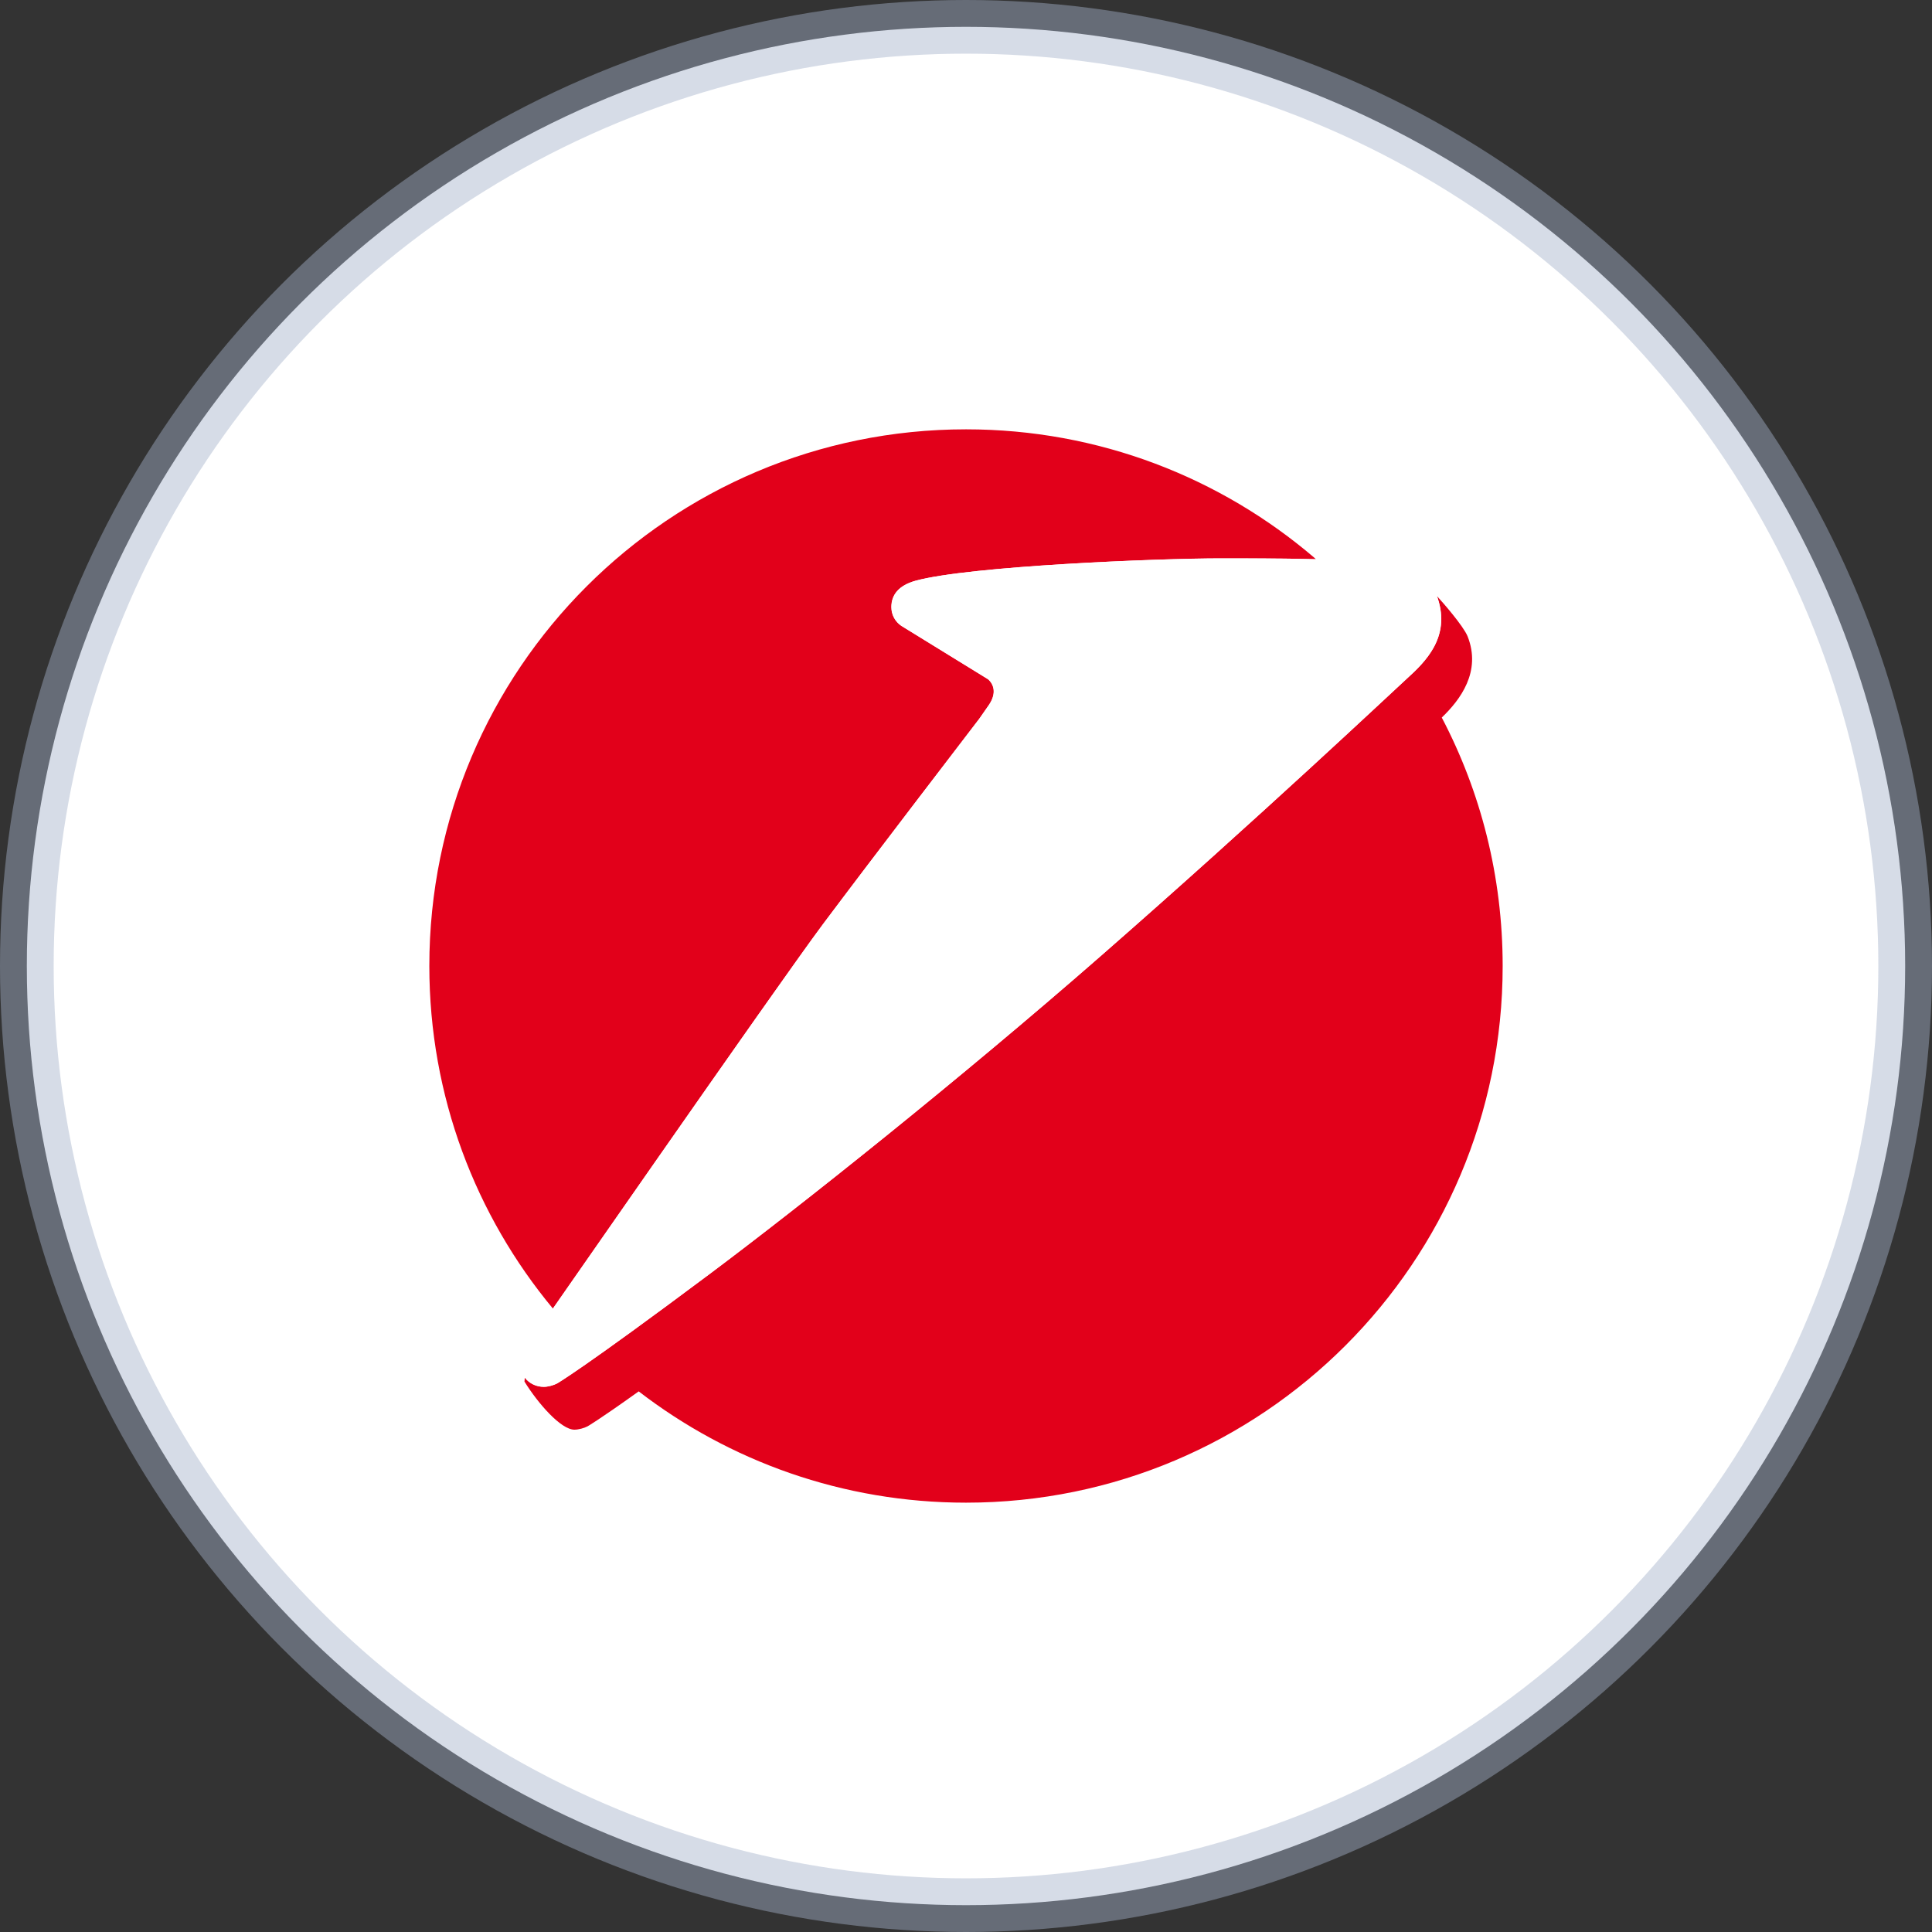 <?xml version="1.0" encoding="UTF-8"?>
<svg width="36px" height="36px" viewBox="0 0 36 36" version="1.1" xmlns="http://www.w3.org/2000/svg" xmlns:xlink="http://www.w3.org/1999/xlink">
    <rect x="0" y="0" width="36" height="36" fill="#333333" stroke="none"/>
    <title>Brands/Unicredit</title>
    <g id="Brands/Unicredit" stroke="none" stroke-width="1" fill="none" fill-rule="evenodd">
        <circle id="Oval" stroke-opacity="0.45" stroke="#A4B2CA" fill="#FFFFFF" cx="18" cy="18" r="17.5"></circle>
        <g id="UniCredit" transform="translate(8, 8)">
            <path d="M10.409,5.165 L10.428,5.139 C10.581,4.914 10.517,4.747 10.414,4.658 L8.798,3.661 C8.686,3.586 8.612,3.458 8.612,3.312 C8.612,3.082 8.749,2.908 9.062,2.821 C10.059,2.548 13.564,2.404 14.755,2.404 C15.168,2.404 15.88,2.403 16.519,2.42 L16.491,2.393 C14.745,0.901 12.478,0 10,0 C4.477,0 0,4.476 0,9.999 C0,12.427 0.865,14.653 2.304,16.385 C3.56,14.579 6.661,10.125 7.341,9.216 C8.124,8.168 9.909,5.836 10.212,5.441 L10.227,5.423 L10.409,5.165 Z" id="path23749" fill="#E2001A"></path>
            <path d="M3.902,17.927 C5.59,19.226 7.705,20 10,20 C15.523,20 20,15.524 20,10.001 C20,8.329 19.591,6.754 18.865,5.37 L18.866,5.37 C19.211,5.039 19.607,4.514 19.346,3.856 C19.265,3.66 18.876,3.215 18.776,3.108 L18.79,3.146 C19.034,3.88 18.552,4.34 18.206,4.654 C18.016,4.826 15.477,7.22 12.499,9.824 C9.875,12.118 6.939,14.453 5.239,15.727 C2.846,17.517 2.381,17.778 2.381,17.778 C2.318,17.812 2.212,17.841 2.135,17.841 C1.989,17.841 1.862,17.775 1.781,17.671 L1.779,17.667 L1.773,17.744 C2.03,18.159 2.455,18.64 2.703,18.64 C2.78,18.64 2.886,18.611 2.949,18.577 C2.949,18.577 3.137,18.473 3.902,17.926" id="path23753" fill="#E2001A"></path>
            <path d="M10.423,5.139 C10.577,4.915 10.513,4.747 10.41,4.657 L8.793,3.662 C8.681,3.586 8.608,3.459 8.608,3.312 C8.608,3.083 8.745,2.909 9.057,2.822 C10.055,2.548 13.56,2.405 14.751,2.405 C15.313,2.405 16.426,2.4 17.159,2.449 C17.981,2.503 18.606,2.673 18.761,3.071 C19.065,3.85 18.561,4.331 18.204,4.655 C18.014,4.828 15.475,7.222 12.498,9.825 C9.872,12.119 6.937,14.455 5.236,15.729 C2.844,17.518 2.379,17.779 2.379,17.779 C2.316,17.813 2.21,17.842 2.133,17.842 C1.885,17.842 1.69,17.653 1.69,17.404 C1.69,17.31 1.719,17.222 1.768,17.15 C1.768,17.15 6.48,10.364 7.336,9.217 C8.193,8.07 10.252,5.386 10.252,5.386 C10.252,5.386 10.275,5.355 10.423,5.139" id="path23757" fill="#FFFFFF"></path>
        </g>
    </g>
</svg>